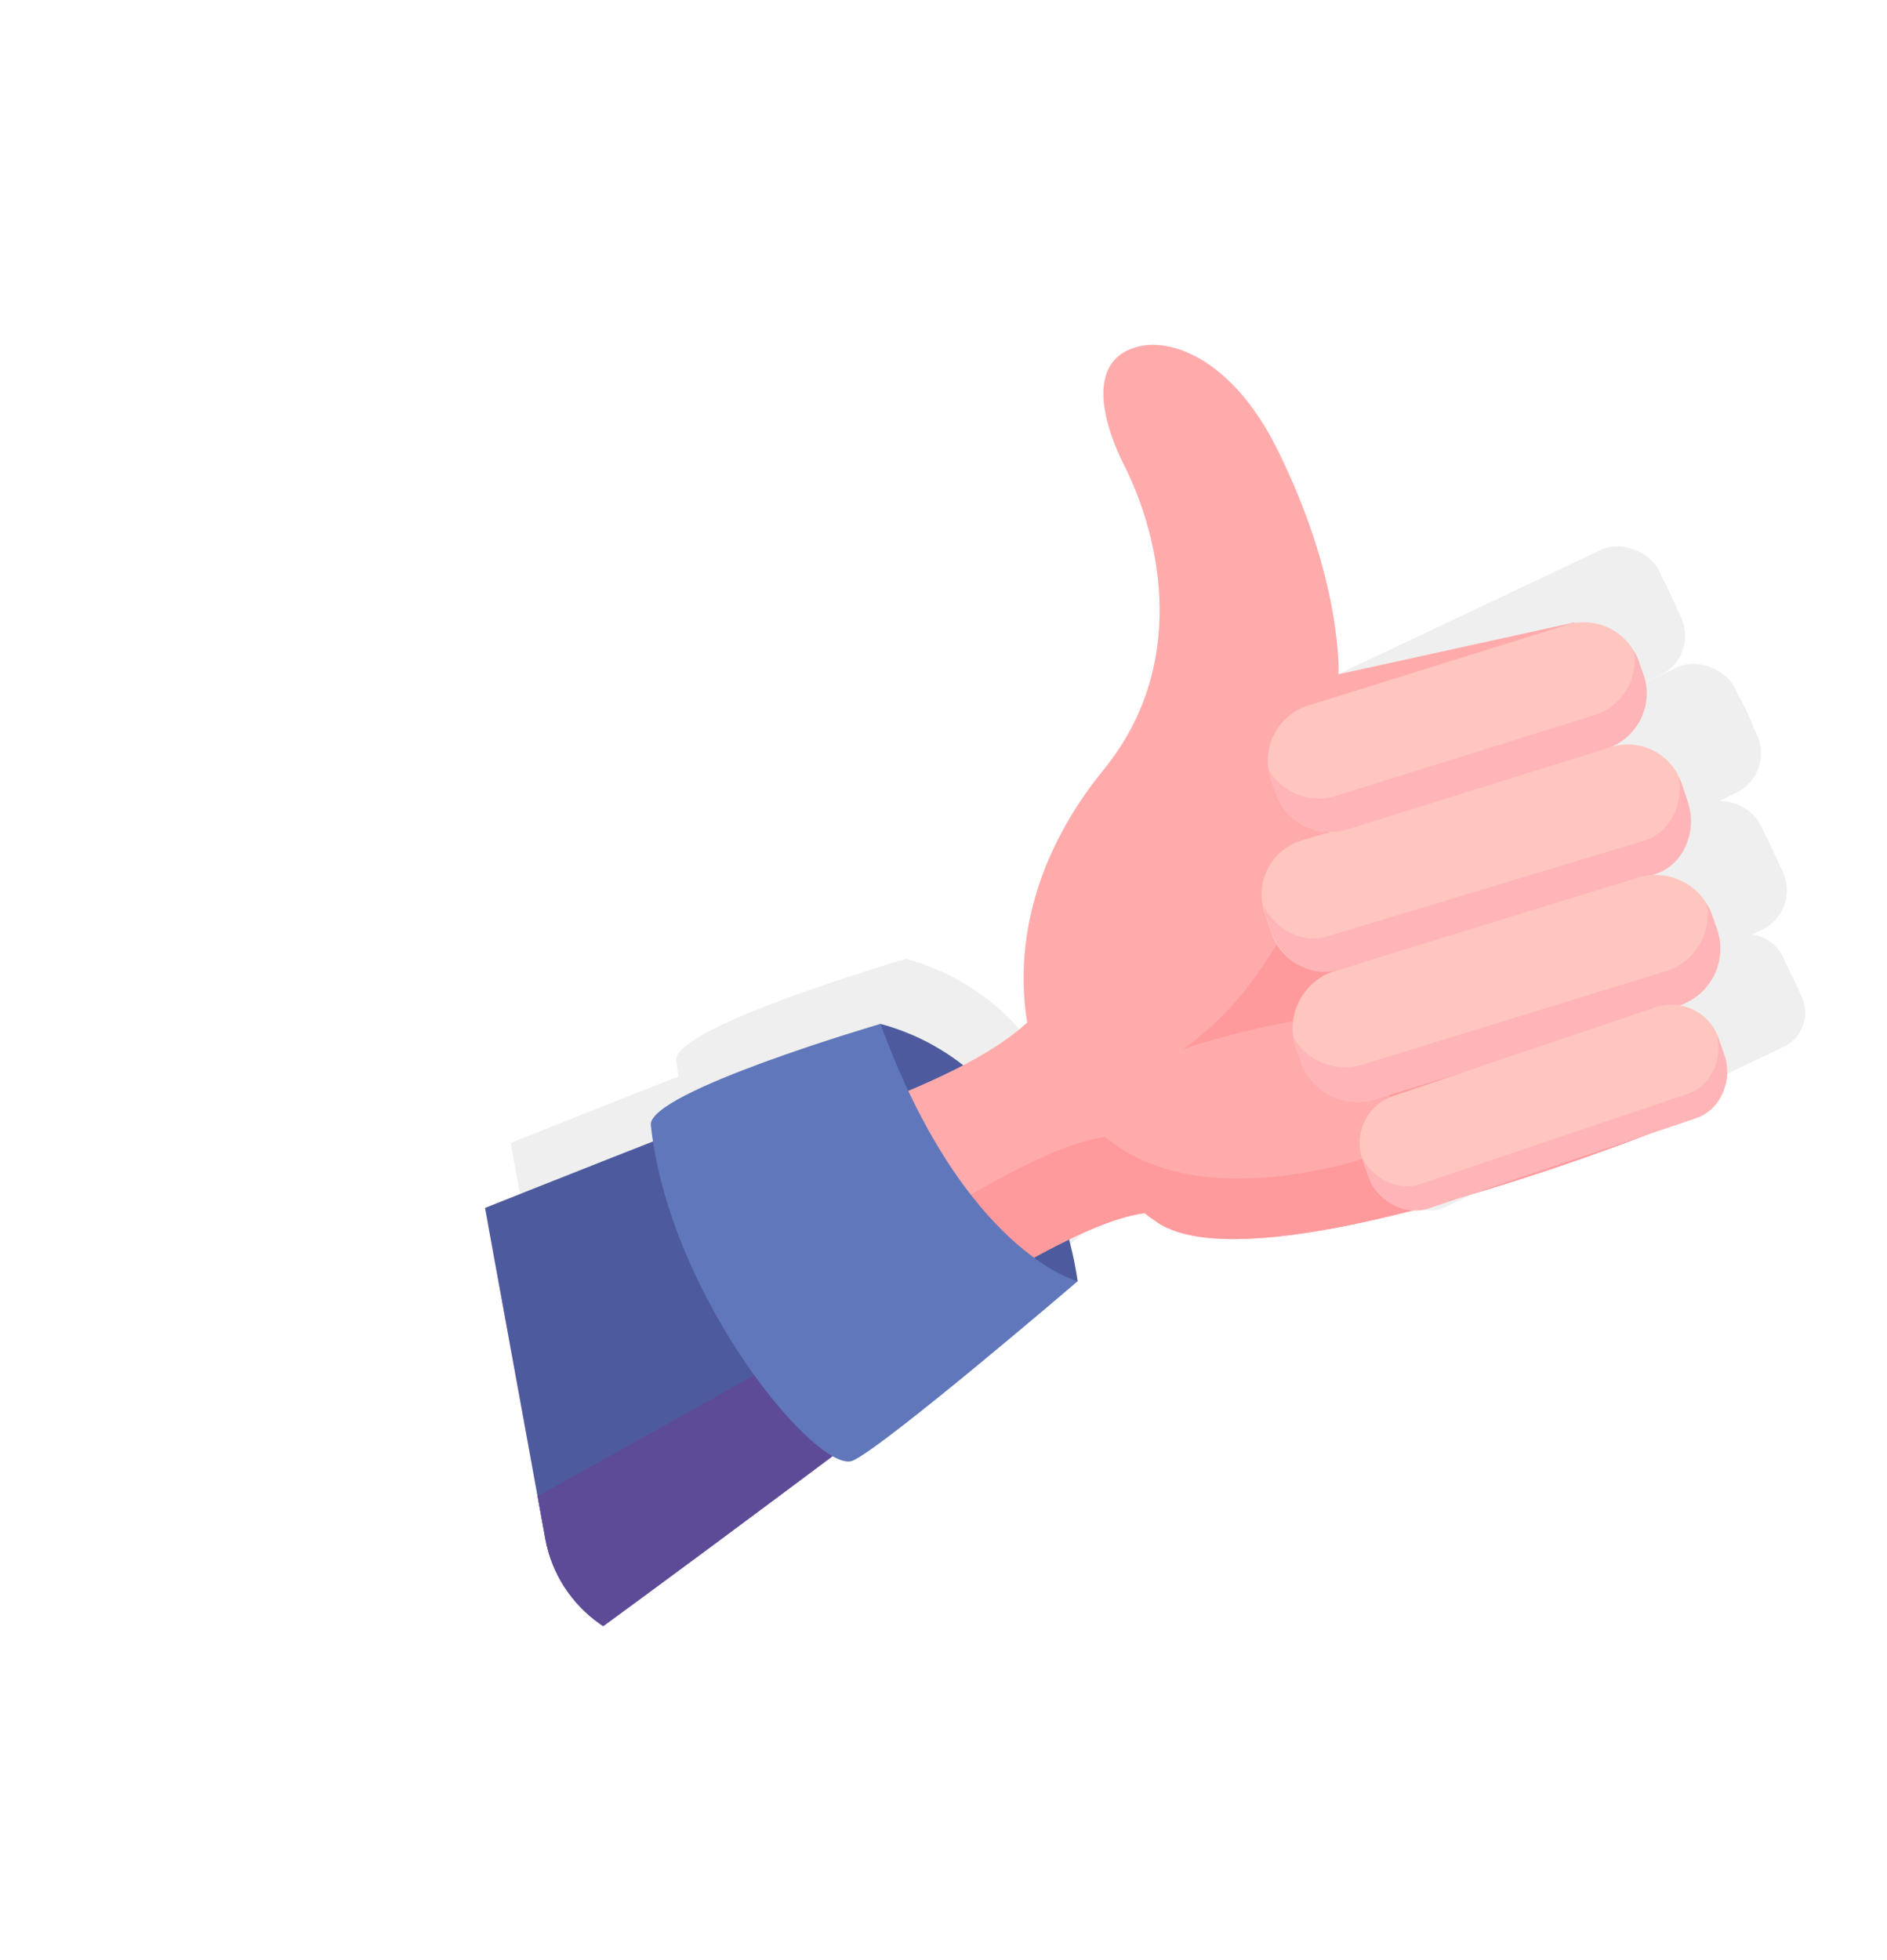 <?xml version="1.0" encoding="utf-8"?>
<svg xmlns="http://www.w3.org/2000/svg" xmlns:xlink="http://www.w3.org/1999/xlink" viewBox="0 0 340.94 354"><defs><style>.cls-1{fill:none;}.cls-2{clip-path:url(#clip-path);}.cls-3{opacity:0.1;}.cls-4{fill:#606060;}.cls-5{clip-path:url(#clip-path-2);}.cls-6{fill:#4d5b9e;}.cls-7{fill:#ffabac;}.cls-8{fill:#ff9a9c;}.cls-9{fill:#ffc6bf;}.cls-10{fill:#ffb5b7;}.cls-11{fill:#5d4b98;}.cls-12{fill:#6077bb;}</style><clipPath id="clip-path"><path class="cls-1" d="M131.08,285.56l116.27-21.2c13-2.37,81.25-5.85,78.88-18.84l3.9-67.47a123.38,123.38,0,0,0-58.92-112.4c-11.57-7.07-23.13-13.69-33.08-18.9a39.68,39.68,0,0,0-46,6.63l-87.88,85a24.08,24.08,0,0,0-19.32,27.93l18.22,100A24.08,24.08,0,0,0,131.08,285.56Z"/></clipPath><clipPath id="clip-path-2"><path class="cls-1" d="M126.47,297.31l116.27-21.2c13-2.37,81.25-5.85,78.88-18.84l3.9-67.47A123.38,123.38,0,0,0,266.6,77.4C255,70.34,243.47,63.71,233.51,58.5a39.68,39.68,0,0,0-46,6.63l-87.88,85A24.08,24.08,0,0,0,80.31,178L98.54,278A24.08,24.08,0,0,0,126.47,297.31Z"/></clipPath></defs><title>Asset 33</title><g id="Layer_2" data-name="Layer 2"><g id="Layer_2-2" data-name="Layer 2"><g class="cls-2"><g class="cls-3"><path class="cls-4" d="M199.31,219.69s-4.32-38-35.62-46.49L156,193.12l25.61,32.76Z"/><path class="cls-4" d="M87.8,270.89c8-6.49,91.88-74.56,116.47-77.26.71.54,1.43,1.07,2.16,1.58,17.69,12.31,46.92,1.56,46.92,1.56l13.15-58.71,1.42,3,9.13-4.32-16.52,73.79S231.29,221.28,213.6,209c-.74-.51-1.45-1-2.16-1.58-25.83,2.84-117.08,77.76-117.08,77.76Z"/><rect class="cls-4" x="205.83" y="116.27" width="100.75" height="25.05" rx="7.91" ry="7.91" transform="translate(542.87 135.71) rotate(154.69)"/><path class="cls-4" d="M223.36,151.14l71-33.55a11.16,11.16,0,0,0,5.92-13.14,11,11,0,0,1,.9,1.54l1.19,2.53a11.16,11.16,0,0,1-5.3,14.82l-71,33.55a11.16,11.16,0,0,1-14.82-5.3l-1.19-2.53a11,11,0,0,1-.62-1.68A11.16,11.16,0,0,0,223.36,151.14Z"/><rect class="cls-4" x="213.21" y="138.91" width="107.4" height="25.05" rx="7.91" ry="7.91" transform="translate(572.94 174.25) rotate(154.69)"/><path class="cls-4" d="M231,175l77-36.4a11.16,11.16,0,0,0,6-13,11,11,0,0,1,1,1.63l1.19,2.53a11.16,11.16,0,0,1-5.3,14.82l-77,36.4a11.16,11.16,0,0,1-14.82-5.3l-1.19-2.53a11,11,0,0,1-.65-1.78A11.16,11.16,0,0,0,231,175Z"/><rect class="cls-4" x="229.99" y="160.95" width="94.67" height="25.05" rx="7.91" ry="7.91" transform="translate(602.2 211.75) rotate(154.69)"/><path class="cls-4" d="M247,194.07l65.47-31a11.16,11.16,0,0,0,6-12.9,11,11,0,0,1,1,1.75l1.19,2.53a11.16,11.16,0,0,1-5.3,14.82l-65.47,31a11.16,11.16,0,0,1-14.82-5.3l-1.19-2.53a11,11,0,0,1-.69-1.92A11.16,11.16,0,0,0,247,194.07Z"/><rect class="cls-4" x="246.09" y="182.66" width="81.56" height="21.99" rx="6.88" ry="6.88" transform="translate(629 246.1) rotate(154.69)"/><path class="cls-4" d="M261.41,212.58,317.65,186a9.71,9.71,0,0,0,5-11.89,9.67,9.67,0,0,1,.51.94l1.13,2.38a9.71,9.71,0,0,1-4.61,12.88l-56.24,26.59a9.71,9.71,0,0,1-12.88-4.61l-1.13-2.38a9.63,9.63,0,0,1-.4-1A9.71,9.71,0,0,0,261.41,212.58Z"/><path class="cls-4" d="M164.65,178s8.69,29.54,30.81,42.83c0,0-121.83,92.57-139.08,100.73s-56-72.47-51.38-78S164.65,178,164.65,178Z"/><path class="cls-4" d="M173.9,217.94c-12.19-9.7-18.75-24.63-22-34.94l12.79-5s8.69,29.54,30.81,42.83c0,0-121.83,92.57-139.08,100.73C49.19,325,38.27,313,28.3,297.4,59,283.5,173.9,217.94,173.9,217.94Z"/><path class="cls-4" d="M163.69,173.19s-42.14,12.32-41.49,18.3c3.4,31.38,30.45,63.46,36.56,60.57s40.55-32.37,40.55-32.37S178.8,214.44,163.69,173.19Z"/></g></g><g class="cls-5"><path class="cls-6" d="M194.7,231.43s-4.32-38-35.62-46.49l-7.73,19.93L177,237.63Z"/><path class="cls-7" d="M89.74,296.9,58.68,229.34s13.22-2.73,73.21-21c33.67-10.24,47.38-17.76,53.69-23.64-2.35-14.65,1.69-30.78,13.82-45.67,15.2-18.64,10.54-41.4,3.7-55-3.66-7.26-6.54-17.61.9-20.88h0c6.82-3,18.55,1.56,26.65,17.75,12,24,11.2,40.89,11.2,40.89l42.65-9.37,13.63,92.3S226.68,233,209,220.72c-.74-.51-1.46-1-2.16-1.58C181,222,89.74,296.9,89.74,296.9Z"/><path class="cls-8" d="M250,183.16c-10.84-.34-22.37,2.26-32,5-1.42.41-2.88.9-4.34,1.43A54.71,54.71,0,0,0,225,178.79c6.35-8.13,12.52-19.08,15-30.24.47-.83.93-1.66,1.37-2.51a4.69,4.69,0,0,1,6.39-1.72c8.93,5.74,10.84,19.81,8.3,29.41A19.34,19.34,0,0,1,250,183.16Z"/><path class="cls-8" d="M83.18,282.64c8-6.49,91.88-74.56,116.47-77.26.71.54,1.43,1.07,2.16,1.58,17.69,12.31,46.92,1.56,46.92,1.56l13.15-58.71,1.42,3,9.13-4.32,25.69,56.27S226.68,233,209,220.72c-.74-.51-1.46-1-2.16-1.58C181,222,89.74,296.9,89.74,296.9Z"/><path class="cls-9" d="M242.46,174.95l56.3-17A10.18,10.18,0,0,0,305,145.08l-1.19-3.57a10.18,10.18,0,0,0-12.76-6.56l-56.3,17a10.18,10.18,0,0,0-6.26,12.91l1.19,3.57A10.18,10.18,0,0,0,242.46,174.95Z"/><path class="cls-10" d="M240,169.07l57.26-17.28c4.44-1.48,6.92-6.41,6.05-11.47A12.11,12.11,0,0,1,304,142l.86,2.57c1.88,5.63-.65,11.59-5.61,13.25L242,175.11c-5,1.66-10.57-1.59-12.44-7.23l-.86-2.57a12.12,12.12,0,0,1-.44-1.78C230.58,168.1,235.52,170.56,240,169.07Z"/><path class="cls-9" d="M248.87,198.42l54.8-16.87a10.82,10.82,0,0,0,6.56-13.78l-.91-2.55a10.82,10.82,0,0,0-13.78-6.56l-54.8,16.87a10.82,10.82,0,0,0-6.56,13.78l.91,2.55A10.82,10.82,0,0,0,248.87,198.42Z"/><path class="cls-10" d="M246.64,192.15l54.8-16.87a10.83,10.83,0,0,0,7-11.86,10.71,10.71,0,0,1,.84,1.79l.91,2.55a10.82,10.82,0,0,1-6.56,13.78l-54.8,16.87a10.82,10.82,0,0,1-13.78-6.56l-.91-2.55a10.73,10.73,0,0,1-.48-1.92A10.83,10.83,0,0,0,246.64,192.15Z"/><path class="cls-9" d="M243.88,149.69l46.69-14.57a10.47,10.47,0,0,0,6.34-13.33l-.88-2.47A10.47,10.47,0,0,0,282.7,113L236,127.55a10.47,10.47,0,0,0-6.34,13.33l.88,2.47A10.47,10.47,0,0,0,243.88,149.69Z"/><path class="cls-10" d="M241.73,143.63l46.69-14.57a10.47,10.47,0,0,0,6.81-11.48,10.37,10.37,0,0,1,.81,1.73l.88,2.47a10.47,10.47,0,0,1-6.34,13.33l-46.69,14.57a10.47,10.47,0,0,1-13.33-6.34l-.88-2.47a10.35,10.35,0,0,1-.47-1.86A10.47,10.47,0,0,0,241.73,143.63Z"/><path class="cls-9" d="M258.76,218l47.41-16a9,9,0,0,0,5.43-11.42l-1.15-3.24A9,9,0,0,0,299,182l-47.41,16a9,9,0,0,0-5.43,11.42l1.15,3.24A9,9,0,0,0,258.76,218Z"/><path class="cls-10" d="M256.79,213.82,305,197.55c4.11-1.46,6.29-6.13,5.16-10.7a10.31,10.31,0,0,1,.4,1l.86,2.41c1.73,4.86-.46,10.12-4.87,11.69l-48.24,16.27c-4.41,1.57-9.43-1.13-11.15-6l-.86-2.41a10.27,10.27,0,0,1-.29-1C248,213,252.68,215.28,256.79,213.82Z"/><path class="cls-6" d="M160,189.76s8.69,29.54,30.81,42.83c0,0-121.83,92.57-139.08,100.73s-56-72.47-51.38-78S160,189.76,160,189.76Z"/><path class="cls-11" d="M169.29,229.68c-12.19-9.7-18.75-24.63-22-34.94l12.79-5s8.69,29.54,30.81,42.83c0,0-121.83,92.57-139.08,100.73-7.19,3.4-18.11-8.61-28.08-24.18C54.43,295.25,169.29,229.68,169.29,229.68Z"/><path class="cls-12" d="M159.08,184.94s-42.14,12.32-41.49,18.3c3.4,31.38,30.45,63.46,36.56,60.57s40.55-32.37,40.55-32.37S174.18,226.18,159.08,184.94Z"/></g><rect class="cls-1" x="109.94" width="231" height="354"/></g></g></svg>